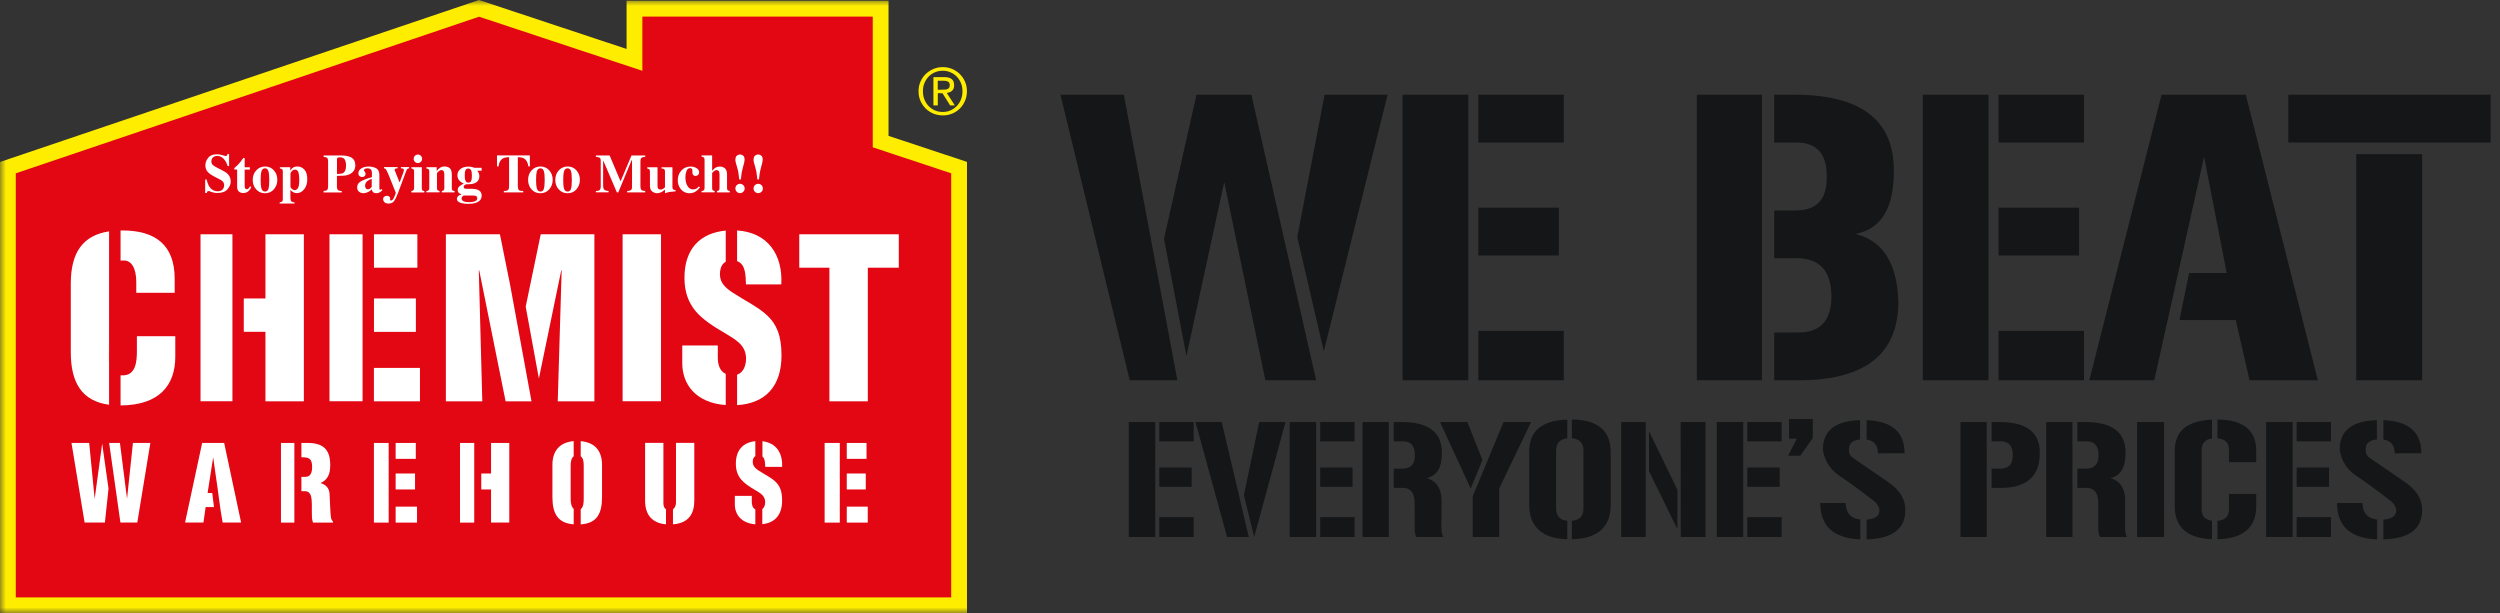 <svg xmlns="http://www.w3.org/2000/svg" width="212" height="52" viewBox="0 0 212 52" fill="none"><rect x="0" y="0" width="212" height="52" fill="#333333" stroke="none"/><g clip-path="url(#clip0_143_131)"><mask id="mask0_143_131" style="mask-type:luminance" maskUnits="userSpaceOnUse" x="0" y="0" width="212" height="52"><path d="M212 0H0V52H212V0Z" fill="white"></path></mask><g mask="url(#mask0_143_131)"><path d="M205.399 13.073H199.807V32.246H205.399V13.073ZM194.049 12.085H211.207V8.032H194.049V12.085ZM177.174 32.247H182.682L186.905 13.29L188.824 23.154H185.636L184.818 27.139H189.592L190.76 32.247H196.552L190.443 8.032H183.299L177.174 32.247ZM163.053 32.247H168.628V8.032H163.053V32.247ZM169.479 32.247H176.723V28.06H169.479V32.247ZM176.722 8.032H169.479V12.085H176.722V8.032ZM176.305 17.611H169.479V21.663H176.305V17.611ZM150.451 17.845V21.898H152.32C154.3 21.887 155.296 22.97 155.308 25.146C155.296 27.201 154.35 28.217 152.47 28.194H150.451V32.247H152.537C158.145 32.247 160.96 30.036 160.983 25.616C160.893 22.344 159.681 20.419 157.344 19.838C159.525 19.425 160.61 17.645 160.599 14.496C160.621 10.187 157.811 8.032 152.17 8.032H150.451V12.085H152.303C154.05 12.074 154.918 13.028 154.907 14.948C154.951 16.857 154.095 17.823 152.337 17.845H150.451ZM143.891 32.247H149.416V8.032H143.891V32.247ZM118.937 32.247H124.512V8.032H118.937V32.247ZM125.363 32.247H132.607V28.06H125.363V32.247ZM132.607 8.032H125.363V12.085H132.607V8.032ZM132.19 17.611H125.363V21.663H132.19V17.611ZM98.707 20.257L100.61 30.187L103.815 15.434L107.303 32.247H111.609L106.118 8.032H101.462L98.707 20.257ZM89.928 8.032L95.803 32.247H99.842L95.302 8.032H89.928ZM117.668 8.032H112.327L110.007 20.106L112.26 29.785L117.668 8.032Z" fill="#141617"></path><path d="M204.114 41.002C204.101 40.993 204.033 40.944 203.91 40.857C203.786 40.769 203.608 40.647 203.375 40.489C202.909 40.166 202.103 39.613 200.957 38.831C200.679 38.647 200.569 38.371 200.628 38.002C200.641 37.566 200.952 37.322 201.561 37.267V35.63C199.452 35.688 198.399 36.522 198.404 38.13C198.534 38.984 198.935 39.676 199.606 40.206C200.542 40.831 201.55 41.563 202.63 42.404C202.965 42.638 203.158 42.929 203.207 43.28C203.203 43.752 202.838 44.013 202.112 44.062V45.74C204.302 45.682 205.398 44.853 205.398 43.253C205.398 42.381 204.97 41.631 204.114 41.002ZM198.182 42.653C198.182 44.621 199.315 45.65 201.582 45.74V44.055C200.776 43.974 200.359 43.507 200.332 42.653H198.182ZM205.33 38.434C205.33 36.641 204.258 35.706 202.112 35.63V37.274C202.744 37.36 203.064 37.748 203.073 38.441L205.33 38.434ZM192.169 45.538H194.413V35.791H192.169V45.538ZM194.756 45.538H197.671V43.853H194.756V45.538ZM197.671 35.791H194.756V37.423H197.671V35.791ZM197.503 39.647H194.756V41.278H197.503V39.647ZM184.416 42.876C184.407 44.695 185.462 45.646 187.58 45.727V44.156C186.994 44.08 186.701 43.768 186.701 43.219V38.151C186.701 37.58 186.994 37.257 187.58 37.18V35.583C185.467 35.677 184.412 36.562 184.416 38.238V42.876ZM188.037 45.727C190.228 45.677 191.325 44.74 191.329 42.916V41.885H189.018V43.219C189.018 43.799 188.691 44.114 188.037 44.163V45.727ZM188.037 37.166C188.691 37.216 189.018 37.544 189.018 38.151V39.189H191.329V38.279C191.343 36.49 190.245 35.589 188.037 35.576V37.166ZM183.516 35.791H181.225V45.538H183.516V35.791ZM176.159 39.741V41.373H176.912C177.579 41.364 177.92 41.782 177.933 42.626L177.939 44.662C177.922 45.053 177.971 45.345 178.087 45.538H180.365C180.257 45.358 180.204 45.069 180.204 44.668L180.21 42.869C180.295 41.557 179.872 40.782 178.941 40.543C179.818 40.373 180.253 39.656 180.244 38.393C180.253 36.659 179.122 35.791 176.851 35.791H176.159V37.423H176.905C177.608 37.418 177.957 37.803 177.953 38.575C177.971 39.344 177.626 39.732 176.918 39.741H176.159ZM173.519 45.538H175.743V35.791H173.519V45.538ZM168.89 39.741V41.373H169.642C171.868 41.381 172.979 40.388 172.975 38.393C172.983 36.659 171.853 35.791 169.582 35.791H168.89V37.423H169.636C170.339 37.418 170.688 37.803 170.684 38.575C170.702 39.344 170.357 39.732 169.649 39.741H168.89ZM166.25 45.538H168.474V35.791H166.25V45.538ZM160.29 41.002C160.277 40.993 160.208 40.944 160.085 40.857C159.962 40.769 159.784 40.647 159.551 40.489C159.085 40.166 158.279 39.613 157.133 38.831C156.855 38.647 156.745 38.371 156.803 38.002C156.817 37.566 157.128 37.322 157.737 37.267V35.63C155.628 35.688 154.575 36.522 154.58 38.13C154.71 38.984 155.111 39.676 155.782 40.206C156.718 40.831 157.726 41.563 158.806 42.404C159.141 42.638 159.334 42.929 159.383 43.28C159.379 43.752 159.014 44.013 158.288 44.062V45.74C160.478 45.682 161.573 44.853 161.573 43.253C161.573 42.381 161.146 41.631 160.29 41.002ZM154.358 42.653C154.358 44.621 155.491 45.65 157.757 45.74V44.055C156.951 43.974 156.535 43.507 156.508 42.653H154.358ZM161.506 38.434C161.506 36.641 160.433 35.706 158.288 35.63V37.274C158.92 37.36 159.24 37.748 159.249 38.441L161.506 38.434ZM152.658 38.649L153.726 37.146V35.535H151.711V37.2H152.369L151.63 38.649H152.658ZM145.584 45.538H147.828V35.791H145.584V45.538ZM148.17 45.538H151.086V43.853H148.17V45.538ZM151.086 35.791H148.17V37.423H151.086V35.791ZM150.918 39.647H148.17V41.278H150.918V39.647ZM142.527 45.538H144.629V35.791H142.52L142.527 45.538ZM137.475 45.538H139.557V35.791H137.475V45.538ZM139.833 36.567V39.95L142.245 44.877V41.534L139.833 36.567ZM134.277 43.111C134.277 43.763 133.95 44.114 133.296 44.163V45.727C135.486 45.677 136.583 44.705 136.588 42.808V38.346C136.583 36.513 135.486 35.589 133.296 35.576V37.166C133.95 37.22 134.277 37.571 134.277 38.218V43.111ZM129.675 42.768C129.684 44.678 130.761 45.664 132.906 45.727V44.163C132.275 44.105 131.959 43.754 131.959 43.111V38.218C131.959 37.584 132.275 37.236 132.906 37.173V35.583C130.743 35.654 129.666 36.562 129.675 38.306V42.768ZM122.117 35.791L124.717 41.433L125.711 39.007L124.434 35.791H122.117ZM124.885 42.087V45.538H127.128V41.433L129.836 35.791H127.498L124.885 42.087ZM118.186 39.741V41.373H118.939C119.606 41.364 119.946 41.782 119.96 42.626L119.966 44.662C119.948 45.053 119.998 45.345 120.114 45.538H122.392C122.284 45.358 122.23 45.069 122.23 44.668L122.237 42.869C122.322 41.557 121.899 40.782 120.968 40.543C121.845 40.373 122.28 39.656 122.271 38.393C122.28 36.659 121.149 35.791 118.878 35.791H118.186V37.423H118.932C119.635 37.418 119.984 37.803 119.98 38.575C119.998 39.344 119.653 39.732 118.945 39.741H118.186ZM115.546 45.538H117.77V35.791H115.546V45.538ZM109.365 45.538H111.609V35.791H109.365V45.538ZM111.952 45.538H114.867V43.853H111.952V45.538ZM114.867 35.791H111.952V37.423H114.867V35.791ZM114.699 39.647H111.952V41.278H114.699V39.647ZM101.377 35.791L104.057 45.538H105.898L103.601 35.791H101.377ZM105.482 41.986L106.355 45.538L109.009 35.791H106.778L105.482 41.986ZM95.72 45.538H97.964V35.791H95.72V45.538ZM98.307 45.538H101.222V43.853H98.307V45.538ZM101.222 35.791H98.307V37.423H101.222V35.791ZM101.054 39.647H98.307V41.278H101.054V39.647Z" fill="#141617"></path><path d="M-0 13.735V52H82.001V13.729C82.001 13.729 76.709 11.975 75.347 11.522V0.064H53.133V4.152C50.45 3.264 40.62 0 40.62 0L-0 13.735Z" fill="#FFED00"></path><path d="M74.009 12.492V1.405H54.472V6.005L40.626 1.417L1.338 14.698V14.739V50.618V50.658H80.662V50.618V14.739V14.698L74.009 12.492Z" fill="#E30613"></path><path d="M9.249 30.797V26.726L9.238 30.565C9.238 30.646 9.238 30.722 9.249 30.797Z" fill="white"></path><path d="M10.773 42.296L10.171 37.562H9.255L10.211 44.311H11.643L12.75 37.562H11.272L10.773 42.296Z" fill="white"></path><path d="M8.027 42.307L7.563 37.562H6.062L7.175 44.311H8.896L9.203 41.436L8.664 37.615L8.027 42.307Z" fill="white"></path><path d="M17.143 37.562L15.694 44.311H17.253L17.438 42.998H18.145L18 41.808H17.606L18.076 38.782L18.424 41.215L18.453 41.407L18.505 41.808L18.707 43.283L18.881 44.311H20.446L19.009 37.562H17.143Z" fill="white"></path><path d="M27.946 41.854C27.917 41.384 27.61 41.082 27.181 40.966C27.836 40.658 28.004 40.147 28.004 39.427C28.004 38.085 27.366 37.562 26.097 37.562H25.558V38.776C26.19 38.776 26.468 38.863 26.468 39.601C26.468 40.013 26.364 40.437 25.912 40.437H25.558V41.651H25.894C26.254 41.68 26.381 41.947 26.422 42.359C26.468 42.772 26.427 43.329 26.456 43.928C26.462 44.061 26.503 44.189 26.543 44.317H28.236V44.224C28.166 44.16 28.12 44.078 28.085 43.991C27.998 43.562 27.986 42.4 27.946 41.86" fill="white"></path><path d="M24.961 37.562H23.825V44.317H24.961V37.562Z" fill="white"></path><path d="M32.959 37.562H31.707V44.317H32.959V37.562Z" fill="white"></path><path d="M35.364 42.963H33.55V44.316H35.364V42.963Z" fill="white"></path><path d="M35.196 40.153H33.55V41.506H35.196V40.153Z" fill="white"></path><path d="M35.26 37.562H33.55V38.91H35.26V37.562Z" fill="white"></path><path d="M41.641 40.153H40.812V41.506H41.641V44.311H43.188V37.562H41.641V40.153Z" fill="white"></path><path d="M40.215 37.562H39.009V44.317H40.215V37.562Z" fill="white"></path><path d="M49.244 37.412V38.695C49.482 38.852 49.499 39.212 49.499 39.526V42.301C49.499 42.598 49.482 43.004 49.244 43.178V44.468C50.594 44.375 51.052 43.591 51.052 42.162V39.415C51.052 38.213 50.421 37.505 49.244 37.412Z" fill="white"></path><path d="M46.845 39.415V42.162C46.845 43.579 47.32 44.363 48.648 44.462V43.149C48.427 42.964 48.393 42.575 48.393 42.29V39.514C48.393 39.206 48.427 38.858 48.648 38.695V37.406C47.483 37.51 46.845 38.213 46.845 39.409" fill="white"></path><path d="M56.257 42.656V37.557H54.704V42.447C54.704 43.719 55.353 44.363 56.477 44.462V43.184C56.303 43.08 56.257 42.877 56.257 42.656Z" fill="white"></path><path d="M57.323 42.609C57.323 42.819 57.26 43.062 57.068 43.184V44.462C58.436 44.363 58.877 43.521 58.877 42.447V37.557H57.323V42.609Z" fill="white"></path><path d="M64.648 38.707C64.886 38.881 64.874 39.282 64.892 39.59H66.323C66.387 38.416 65.808 37.545 64.654 37.417V38.712L64.648 38.707Z" fill="white"></path><path d="M63.751 42.528V42.052H62.313V42.772C62.313 43.602 62.835 44.363 64.052 44.462V43.196C63.82 43.08 63.751 42.818 63.751 42.534" fill="white"></path><path d="M64.307 39.891C64 39.676 63.797 39.467 63.838 39.061C63.855 38.887 63.93 38.753 64.052 38.678V37.412C63.026 37.516 62.4 38.155 62.4 39.316C62.4 39.909 62.569 40.327 62.852 40.664C63.142 41.006 63.548 41.268 64.023 41.547C64.429 41.796 64.887 42.017 64.887 42.58C64.887 42.818 64.811 43.051 64.643 43.167V44.45C65.733 44.34 66.324 43.637 66.324 42.447C66.324 41.628 66.115 41.175 65.75 40.838C65.391 40.495 64.887 40.263 64.307 39.886" fill="white"></path><path d="M73.417 40.153H71.806V41.506H73.417V40.153Z" fill="white"></path><path d="M71.215 37.562H69.928V44.317H71.215V37.562Z" fill="white"></path><path d="M73.481 37.562H71.806V38.91H73.481V37.562Z" fill="white"></path><path d="M73.585 42.963H71.806V44.316H73.585V42.963Z" fill="white"></path><path d="M11.608 29.792C11.608 30.658 11.515 31.831 10.408 31.831C10.344 31.831 10.281 31.831 10.223 31.825V34.38C13.514 34.363 14.865 32.667 14.865 30.245V28.509H11.608V29.792Z" fill="white"></path><path d="M10.518 22.091C11.127 22.091 11.556 22.713 11.556 23.921V24.827H14.813V23.636C14.813 20.75 13.149 19.542 10.373 19.542H10.223V22.103C10.315 22.091 10.414 22.086 10.518 22.091Z" fill="white"></path><path d="M6.003 24.055V29.868C6.003 32.441 6.931 34.009 9.249 34.322V30.797C9.243 30.721 9.237 30.646 9.237 30.565L9.249 26.726V19.618C7.041 19.954 6.003 21.389 6.003 24.055Z" fill="white"></path><path d="M25.767 34.032V19.867H22.51V25.309H20.672V28.137H22.51V34.032H25.767Z" fill="white"></path><path d="M19.71 19.867H17.004V34.026H19.71V19.867Z" fill="white"></path><path d="M35.613 31.198H31.707V34.032H35.613V31.198Z" fill="white"></path><path d="M30.745 19.867H27.94V34.026H30.745V19.867Z" fill="white"></path><path d="M35.393 19.867H31.713V22.701H35.393V19.867Z" fill="white"></path><path d="M35.266 25.309H31.713V28.143H35.266V25.309Z" fill="white"></path><path d="M44.579 26.006L45.698 32.098L47.593 22.928H47.628L47.297 34.032H50.404V19.867H45.854L44.579 26.006Z" fill="white"></path><path d="M42.394 19.867H37.81V34.032H40.899L40.603 22.928H40.638L42.875 34.032H45.071L43.269 24.211L42.394 19.867Z" fill="white"></path><path d="M56.054 19.867H52.797V34.026H56.054V19.867Z" fill="white"></path><path d="M63.258 24.118H66.254C66.393 21.575 65.089 19.705 62.504 19.542V22.144C63.252 22.405 63.223 23.381 63.258 24.118Z" fill="white"></path><path d="M60.87 30.292V29.293H57.856V30.803C57.856 32.551 58.958 34.154 61.542 34.351V31.703C61.021 31.465 60.87 30.907 60.87 30.292Z" fill="white"></path><path d="M62.505 31.767V34.357C64.945 34.206 66.272 32.719 66.272 30.141C66.272 28.422 65.831 27.481 65.072 26.761C64.313 26.041 63.258 25.553 62.041 24.757C61.392 24.304 60.969 23.869 61.062 23.021C61.108 22.637 61.27 22.347 61.542 22.196V19.554C59.375 19.757 58.042 21.099 58.042 23.549C58.042 24.798 58.395 25.663 58.987 26.383C59.595 27.103 60.447 27.649 61.45 28.236C62.302 28.764 63.264 29.217 63.264 30.408C63.264 31.012 63.032 31.598 62.51 31.773" fill="white"></path><path d="M67.778 19.867V22.701H70.334V34.032H73.591V22.701H76.217V19.867H67.778Z" fill="white"></path><path d="M17.392 15.227H17.525C17.601 15.576 17.717 15.825 17.879 15.982C18.041 16.139 18.232 16.22 18.441 16.22C18.65 16.22 18.795 16.168 18.881 16.058C18.968 15.947 19.009 15.837 19.009 15.715C19.009 15.576 18.963 15.465 18.876 15.373C18.818 15.314 18.696 15.239 18.511 15.146L18.215 14.995C17.925 14.85 17.717 14.699 17.595 14.554C17.473 14.409 17.415 14.229 17.415 14.014C17.415 13.787 17.496 13.578 17.653 13.381C17.809 13.183 18.053 13.084 18.383 13.084C18.551 13.084 18.713 13.108 18.87 13.16C19.026 13.212 19.113 13.235 19.137 13.235C19.189 13.235 19.224 13.218 19.241 13.189C19.258 13.16 19.276 13.119 19.287 13.073H19.426V14.083H19.299C19.241 13.851 19.131 13.648 18.98 13.479C18.829 13.311 18.644 13.224 18.424 13.224C18.273 13.224 18.151 13.264 18.059 13.351C17.972 13.439 17.925 13.543 17.925 13.665C17.925 13.81 17.966 13.921 18.053 13.996C18.134 14.072 18.319 14.182 18.603 14.321L18.945 14.496C19.096 14.571 19.218 14.658 19.31 14.751C19.479 14.925 19.565 15.14 19.565 15.39C19.565 15.622 19.473 15.843 19.293 16.052C19.113 16.261 18.824 16.366 18.424 16.366C18.331 16.366 18.238 16.354 18.145 16.337C18.053 16.319 17.96 16.29 17.867 16.255L17.78 16.22C17.78 16.22 17.74 16.209 17.722 16.203C17.705 16.203 17.688 16.203 17.676 16.203C17.63 16.203 17.595 16.215 17.578 16.244C17.56 16.273 17.543 16.313 17.531 16.366H17.398V15.216L17.392 15.227Z" fill="white"></path><path d="M19.873 14.379V14.252C19.913 14.217 19.965 14.17 20.023 14.118C20.104 14.043 20.18 13.967 20.249 13.892C20.388 13.735 20.516 13.572 20.632 13.398H20.748V14.182H21.188V14.385H20.748V15.779C20.748 15.843 20.759 15.901 20.777 15.942C20.806 16.011 20.858 16.046 20.927 16.046C20.985 16.046 21.038 16.023 21.078 15.982C21.119 15.942 21.159 15.878 21.2 15.802L21.31 15.854C21.258 15.982 21.194 16.087 21.119 16.162C20.985 16.302 20.823 16.371 20.632 16.371C20.522 16.371 20.429 16.348 20.348 16.307C20.191 16.226 20.116 16.087 20.11 15.878V14.374H19.873V14.379Z" fill="white"></path><path d="M21.733 14.443C21.93 14.228 22.179 14.118 22.48 14.118C22.782 14.118 23.037 14.228 23.228 14.449C23.425 14.669 23.517 14.937 23.517 15.25C23.517 15.564 23.419 15.825 23.228 16.052C23.037 16.272 22.782 16.388 22.474 16.388C22.167 16.388 21.924 16.278 21.727 16.063C21.53 15.848 21.431 15.575 21.431 15.256C21.431 14.937 21.53 14.664 21.727 14.449M22.156 15.941C22.208 16.145 22.312 16.243 22.469 16.243C22.625 16.243 22.718 16.168 22.764 16.011C22.811 15.854 22.834 15.604 22.834 15.256C22.834 14.908 22.811 14.658 22.758 14.507C22.712 14.35 22.613 14.274 22.469 14.274C22.312 14.274 22.208 14.373 22.156 14.576C22.121 14.71 22.103 14.937 22.103 15.256C22.103 15.575 22.121 15.808 22.156 15.935" fill="white"></path><path d="M23.727 17.155C23.825 17.143 23.895 17.12 23.93 17.085C23.965 17.05 23.982 16.981 23.982 16.882V14.553C23.982 14.455 23.965 14.391 23.93 14.356C23.895 14.321 23.831 14.298 23.733 14.286V14.176H24.614V14.484C24.677 14.379 24.735 14.298 24.799 14.251C24.909 14.164 25.048 14.118 25.216 14.118C25.46 14.118 25.657 14.211 25.819 14.391C25.981 14.571 26.057 14.844 26.057 15.21C26.057 15.546 25.97 15.825 25.796 16.046C25.622 16.267 25.413 16.377 25.17 16.377C25.043 16.377 24.927 16.342 24.811 16.267C24.753 16.226 24.689 16.174 24.625 16.098V16.487C24.625 16.696 24.625 16.812 24.625 16.836C24.637 16.958 24.666 17.045 24.718 17.085C24.77 17.132 24.857 17.155 24.979 17.167V17.26H23.715V17.149L23.727 17.155ZM25.332 15.784C25.361 15.662 25.379 15.488 25.379 15.256C25.379 14.989 25.355 14.78 25.309 14.623C25.263 14.466 25.164 14.385 25.014 14.385C24.915 14.385 24.828 14.431 24.747 14.518C24.666 14.605 24.631 14.669 24.631 14.71V15.837C24.631 15.883 24.666 15.941 24.741 16.011C24.817 16.081 24.898 16.121 24.99 16.121C25.158 16.121 25.268 16.011 25.326 15.79" fill="white"></path><path d="M27.441 16.197C27.592 16.186 27.696 16.157 27.749 16.099C27.801 16.046 27.824 15.936 27.824 15.773V13.723C27.824 13.549 27.795 13.439 27.743 13.392C27.691 13.346 27.586 13.317 27.441 13.299V13.183H28.925C29.319 13.183 29.62 13.247 29.823 13.375C30.026 13.502 30.131 13.723 30.131 14.037C30.131 14.188 30.09 14.333 30.009 14.467C29.928 14.6 29.794 14.71 29.609 14.792C29.47 14.85 29.331 14.885 29.192 14.896C29.053 14.908 28.844 14.914 28.572 14.914V15.779C28.572 15.947 28.601 16.064 28.659 16.116C28.716 16.168 28.821 16.197 28.977 16.203V16.319H27.441V16.203V16.197ZM29.122 14.652C29.267 14.559 29.342 14.356 29.342 14.048C29.342 13.839 29.308 13.665 29.238 13.537C29.169 13.41 29.029 13.34 28.832 13.34C28.74 13.34 28.676 13.351 28.635 13.375C28.595 13.398 28.577 13.439 28.577 13.502V14.751C28.85 14.751 29.035 14.716 29.128 14.658" fill="white"></path><path d="M30.6 15.384C30.797 15.262 31.116 15.14 31.539 15.012V14.675C31.539 14.536 31.51 14.437 31.452 14.373C31.394 14.309 31.29 14.274 31.145 14.274C31.064 14.274 30.994 14.292 30.942 14.321C30.89 14.35 30.861 14.391 30.861 14.437C30.861 14.455 30.861 14.472 30.872 14.484C30.878 14.495 30.89 14.507 30.901 14.524L30.93 14.553C30.93 14.553 30.971 14.606 30.983 14.64C30.994 14.669 31 14.704 31 14.739C31 14.826 30.971 14.896 30.913 14.942C30.855 14.989 30.785 15.012 30.71 15.012C30.623 15.012 30.548 14.983 30.484 14.931C30.42 14.879 30.391 14.803 30.391 14.704C30.391 14.524 30.473 14.385 30.641 14.28C30.809 14.176 31.012 14.123 31.255 14.123C31.516 14.123 31.736 14.176 31.91 14.274C32.084 14.379 32.171 14.565 32.171 14.844V15.97C32.171 16.005 32.176 16.034 32.194 16.057C32.211 16.081 32.229 16.092 32.252 16.092C32.269 16.092 32.287 16.092 32.298 16.081C32.31 16.075 32.333 16.057 32.362 16.023L32.431 16.121C32.339 16.226 32.24 16.301 32.13 16.342C32.06 16.371 31.985 16.383 31.91 16.383C31.771 16.383 31.672 16.342 31.608 16.261C31.574 16.214 31.545 16.15 31.527 16.057C31.4 16.185 31.255 16.278 31.093 16.33C30.994 16.365 30.901 16.383 30.803 16.383C30.675 16.383 30.559 16.342 30.449 16.261C30.339 16.179 30.287 16.052 30.287 15.883C30.287 15.674 30.386 15.511 30.588 15.384M31.394 15.982C31.429 15.953 31.475 15.912 31.522 15.854V15.175C31.4 15.204 31.29 15.25 31.197 15.32C31.041 15.43 30.959 15.57 30.959 15.744C30.959 15.843 30.983 15.924 31.029 15.976C31.075 16.028 31.128 16.057 31.185 16.057C31.261 16.057 31.33 16.034 31.394 15.988" fill="white"></path><path d="M32.588 16.679C32.651 16.627 32.727 16.604 32.82 16.604C32.895 16.604 32.965 16.627 33.011 16.668C33.063 16.714 33.086 16.766 33.086 16.824L33.075 16.929C33.075 16.929 33.08 16.964 33.098 16.981C33.115 16.999 33.133 17.004 33.156 17.004C33.237 17.004 33.312 16.94 33.382 16.813C33.422 16.737 33.486 16.581 33.567 16.354L33.022 14.995C32.982 14.896 32.947 14.809 32.907 14.722C32.872 14.635 32.831 14.554 32.791 14.472C32.75 14.391 32.715 14.339 32.692 14.316C32.669 14.292 32.623 14.281 32.565 14.275V14.165H33.718V14.275C33.648 14.275 33.585 14.287 33.538 14.298C33.492 14.316 33.469 14.345 33.469 14.397C33.469 14.409 33.469 14.42 33.474 14.438C33.474 14.455 33.492 14.49 33.509 14.536L33.874 15.448H33.898L34.199 14.635C34.216 14.588 34.228 14.548 34.234 14.513C34.245 14.478 34.251 14.449 34.251 14.426C34.251 14.362 34.228 14.321 34.187 14.304C34.147 14.287 34.083 14.275 33.996 14.275V14.165H34.697V14.275C34.639 14.275 34.587 14.298 34.553 14.321C34.512 14.35 34.477 14.414 34.437 14.525L33.747 16.377C33.614 16.72 33.498 16.952 33.399 17.074C33.301 17.196 33.15 17.26 32.947 17.26C32.796 17.26 32.681 17.225 32.605 17.15C32.53 17.074 32.489 16.993 32.489 16.906C32.489 16.801 32.524 16.72 32.588 16.673" fill="white"></path><path d="M34.877 16.203C34.958 16.191 35.016 16.168 35.045 16.139C35.091 16.098 35.115 16.023 35.115 15.918V14.553C35.115 14.461 35.097 14.397 35.068 14.362C35.039 14.327 34.975 14.304 34.883 14.286V14.176H35.77V15.941C35.77 16.04 35.787 16.11 35.816 16.139C35.845 16.168 35.903 16.191 35.984 16.209V16.319H34.883V16.209L34.877 16.203ZM35.184 13.212C35.254 13.142 35.341 13.107 35.439 13.107C35.538 13.107 35.619 13.142 35.688 13.212C35.758 13.282 35.793 13.369 35.793 13.467C35.793 13.566 35.758 13.653 35.688 13.723C35.619 13.793 35.538 13.828 35.439 13.828C35.341 13.828 35.254 13.793 35.184 13.723C35.115 13.653 35.08 13.566 35.08 13.467C35.08 13.369 35.115 13.282 35.184 13.212Z" fill="white"></path><path d="M36.158 16.203C36.245 16.191 36.303 16.168 36.344 16.133C36.384 16.098 36.402 16.028 36.402 15.924V14.559C36.402 14.466 36.384 14.396 36.355 14.362C36.321 14.327 36.257 14.304 36.158 14.286V14.176H37.033V14.507C37.109 14.396 37.201 14.304 37.312 14.228C37.427 14.153 37.549 14.118 37.688 14.118C37.885 14.118 38.042 14.17 38.152 14.274C38.262 14.379 38.314 14.559 38.314 14.815V15.935C38.314 16.04 38.331 16.11 38.366 16.139C38.401 16.168 38.459 16.191 38.546 16.203V16.313H37.462V16.203C37.543 16.185 37.601 16.162 37.63 16.133C37.659 16.104 37.677 16.04 37.677 15.935V14.809C37.677 14.704 37.665 14.623 37.648 14.571C37.613 14.478 37.538 14.425 37.433 14.425C37.352 14.425 37.282 14.455 37.213 14.513C37.149 14.571 37.097 14.629 37.056 14.687V15.93C37.056 16.028 37.074 16.098 37.103 16.127C37.132 16.156 37.19 16.179 37.271 16.197V16.307H36.158V16.197V16.203Z" fill="white"></path><path d="M38.835 16.644C38.893 16.574 38.986 16.528 39.119 16.505V16.476C39.027 16.441 38.963 16.406 38.922 16.371C38.853 16.307 38.812 16.22 38.812 16.11C38.812 15.982 38.87 15.872 38.98 15.779C39.096 15.686 39.206 15.622 39.311 15.587V15.558C39.154 15.494 39.027 15.401 38.934 15.285C38.835 15.169 38.789 15.024 38.789 14.855C38.789 14.646 38.876 14.472 39.044 14.333C39.212 14.193 39.438 14.129 39.728 14.129C39.838 14.129 39.937 14.141 40.023 14.164C40.116 14.188 40.186 14.205 40.232 14.228H40.841V14.478H40.464C40.522 14.536 40.568 14.606 40.603 14.687C40.638 14.768 40.649 14.85 40.649 14.942C40.649 15.233 40.51 15.43 40.238 15.541C40.093 15.599 39.913 15.628 39.699 15.628C39.653 15.628 39.624 15.628 39.606 15.628C39.595 15.628 39.571 15.628 39.542 15.628C39.496 15.633 39.45 15.657 39.398 15.697C39.345 15.738 39.322 15.79 39.322 15.848C39.322 15.895 39.334 15.93 39.363 15.959C39.386 15.982 39.421 15.999 39.467 16.005C39.49 16.005 39.537 16.005 39.612 16.011C39.687 16.011 39.745 16.011 39.786 16.011H40.087C40.255 16.017 40.4 16.046 40.516 16.092C40.736 16.185 40.846 16.348 40.846 16.58C40.846 16.882 40.678 17.091 40.348 17.201C40.174 17.26 39.954 17.289 39.687 17.289C39.473 17.289 39.282 17.265 39.131 17.225C38.87 17.155 38.743 17.033 38.743 16.865C38.743 16.801 38.772 16.731 38.824 16.661M39.299 17.062C39.398 17.114 39.548 17.143 39.739 17.143C39.913 17.143 40.053 17.132 40.163 17.103C40.371 17.05 40.475 16.958 40.475 16.818C40.475 16.737 40.447 16.679 40.389 16.638C40.331 16.598 40.221 16.58 40.064 16.58H39.305C39.258 16.621 39.224 16.656 39.2 16.679C39.16 16.731 39.143 16.783 39.143 16.836C39.143 16.929 39.195 17.004 39.293 17.062M39.456 15.285C39.502 15.419 39.589 15.488 39.716 15.488C39.832 15.488 39.913 15.436 39.954 15.337C40 15.233 40.018 15.088 40.018 14.89C40.018 14.681 39.995 14.53 39.948 14.437C39.902 14.344 39.826 14.292 39.711 14.292C39.589 14.292 39.508 14.344 39.467 14.443C39.426 14.547 39.409 14.693 39.409 14.89C39.409 15.07 39.427 15.198 39.456 15.285Z" fill="white"></path><path d="M42.15 13.177H44.932V14.112H44.805C44.758 13.775 44.637 13.549 44.428 13.433C44.312 13.369 44.138 13.334 43.912 13.328V15.773C43.912 15.941 43.941 16.058 43.999 16.116C44.057 16.174 44.185 16.197 44.37 16.197V16.313H42.724V16.197C42.904 16.197 43.026 16.168 43.083 16.11C43.141 16.052 43.17 15.941 43.17 15.773V13.328C42.944 13.334 42.77 13.369 42.654 13.433C42.434 13.555 42.307 13.781 42.278 14.112H42.145V13.177H42.15Z" fill="white"></path><path d="M45.083 14.443C45.28 14.228 45.529 14.118 45.831 14.118C46.132 14.118 46.387 14.228 46.578 14.449C46.775 14.669 46.868 14.937 46.868 15.25C46.868 15.564 46.775 15.825 46.578 16.052C46.387 16.272 46.138 16.388 45.825 16.388C45.512 16.388 45.274 16.278 45.077 16.063C44.88 15.848 44.782 15.575 44.782 15.256C44.782 14.937 44.88 14.664 45.077 14.449M45.512 15.941C45.564 16.145 45.669 16.243 45.825 16.243C45.981 16.243 46.074 16.168 46.12 16.011C46.167 15.854 46.19 15.604 46.19 15.256C46.19 14.908 46.167 14.658 46.115 14.507C46.068 14.35 45.97 14.274 45.825 14.274C45.669 14.274 45.564 14.373 45.512 14.576C45.477 14.71 45.46 14.937 45.46 15.256C45.46 15.575 45.477 15.808 45.512 15.935" fill="white"></path><path d="M47.39 14.443C47.587 14.228 47.836 14.118 48.137 14.118C48.439 14.118 48.694 14.228 48.885 14.449C49.082 14.669 49.175 14.937 49.175 15.25C49.175 15.564 49.076 15.825 48.885 16.052C48.694 16.272 48.444 16.388 48.132 16.388C47.819 16.388 47.581 16.278 47.384 16.063C47.187 15.848 47.088 15.575 47.088 15.256C47.088 14.937 47.187 14.664 47.384 14.449M47.813 15.941C47.865 16.145 47.969 16.243 48.126 16.243C48.276 16.243 48.375 16.168 48.421 16.011C48.468 15.854 48.491 15.604 48.491 15.256C48.491 14.908 48.468 14.658 48.416 14.507C48.363 14.35 48.271 14.274 48.126 14.274C47.969 14.274 47.865 14.373 47.813 14.576C47.778 14.71 47.761 14.937 47.761 15.256C47.761 15.575 47.778 15.808 47.813 15.935" fill="white"></path><path d="M50.519 16.197C50.693 16.197 50.809 16.162 50.861 16.104C50.913 16.04 50.942 15.953 50.942 15.831V13.624C50.942 13.497 50.913 13.415 50.849 13.375C50.791 13.334 50.681 13.311 50.531 13.299V13.183H51.696L52.605 15.332H52.646L53.55 13.183H54.715V13.299C54.559 13.311 54.454 13.34 54.396 13.386C54.338 13.433 54.309 13.543 54.309 13.723V15.773C54.309 15.942 54.338 16.058 54.396 16.11C54.454 16.162 54.559 16.191 54.715 16.197V16.313H53.185V16.197C53.324 16.197 53.423 16.168 53.492 16.128C53.562 16.087 53.596 15.994 53.596 15.855V13.584H53.562L52.432 16.313H52.31L51.168 13.642H51.145V15.738C51.145 15.895 51.174 16.006 51.232 16.075C51.29 16.145 51.417 16.186 51.609 16.191V16.308H50.531V16.191L50.519 16.197Z" fill="white"></path><path d="M55.758 14.176V15.75C55.758 15.842 55.77 15.912 55.793 15.959C55.834 16.034 55.909 16.075 56.025 16.075C56.1 16.075 56.17 16.052 56.239 16.005C56.28 15.982 56.332 15.935 56.39 15.877V14.559C56.39 14.46 56.373 14.391 56.332 14.356C56.292 14.315 56.216 14.298 56.1 14.292V14.182H57.022V15.854C57.022 15.953 57.039 16.017 57.074 16.052C57.109 16.086 57.178 16.11 57.288 16.121V16.226C57.005 16.255 56.825 16.272 56.749 16.284C56.674 16.296 56.558 16.33 56.39 16.383V16.075C56.28 16.168 56.187 16.237 56.118 16.278C55.99 16.348 55.863 16.383 55.724 16.383C55.573 16.383 55.434 16.336 55.306 16.237C55.179 16.145 55.115 15.97 55.115 15.732V14.559C55.115 14.46 55.098 14.396 55.069 14.367C55.04 14.338 54.976 14.309 54.889 14.292V14.182H55.758V14.176Z" fill="white"></path><path d="M59.074 14.257C59.219 14.35 59.288 14.472 59.288 14.623C59.288 14.704 59.259 14.774 59.201 14.832C59.143 14.89 59.074 14.919 58.987 14.919C58.929 14.919 58.877 14.908 58.836 14.879C58.755 14.832 58.714 14.745 58.714 14.617C58.714 14.606 58.714 14.582 58.714 14.559C58.714 14.53 58.714 14.507 58.714 14.472C58.714 14.391 58.697 14.333 58.656 14.304C58.616 14.274 58.575 14.257 58.523 14.257C58.378 14.257 58.28 14.338 58.216 14.495C58.158 14.652 58.123 14.832 58.123 15.035C58.123 15.326 58.181 15.57 58.297 15.767C58.413 15.964 58.564 16.063 58.761 16.063C58.882 16.063 58.987 16.034 59.074 15.982C59.126 15.953 59.19 15.895 59.265 15.808L59.352 15.889C59.201 16.098 59.027 16.243 58.825 16.325C58.72 16.365 58.604 16.389 58.483 16.389C58.187 16.389 57.944 16.284 57.758 16.069C57.573 15.854 57.474 15.599 57.474 15.291C57.474 14.966 57.573 14.693 57.776 14.466C57.972 14.24 58.239 14.123 58.569 14.123C58.761 14.123 58.935 14.17 59.074 14.269" fill="white"></path><path d="M59.502 16.203C59.589 16.191 59.647 16.168 59.688 16.133C59.728 16.098 59.746 16.029 59.746 15.924V13.56C59.746 13.467 59.728 13.404 59.694 13.363C59.659 13.328 59.595 13.299 59.496 13.287V13.177H60.389V14.484C60.482 14.368 60.586 14.281 60.685 14.217C60.789 14.153 60.905 14.124 61.038 14.124C61.218 14.124 61.363 14.176 61.479 14.281C61.594 14.385 61.653 14.559 61.653 14.809V15.924C61.653 16.029 61.67 16.098 61.705 16.127C61.739 16.162 61.797 16.185 61.884 16.203V16.313H60.8V16.203C60.882 16.185 60.94 16.162 60.969 16.133C60.998 16.104 61.015 16.04 61.015 15.936V14.809C61.015 14.704 61.003 14.623 60.98 14.571C60.945 14.478 60.87 14.426 60.766 14.426C60.685 14.426 60.603 14.461 60.517 14.536C60.43 14.612 60.389 14.658 60.389 14.687V15.93C60.389 16.029 60.406 16.098 60.435 16.127C60.464 16.156 60.522 16.18 60.603 16.197V16.307H59.491V16.197L59.502 16.203Z" fill="white"></path><path d="M62.482 13.212C62.557 13.142 62.65 13.102 62.754 13.102C62.858 13.102 62.945 13.136 63.026 13.206C63.108 13.276 63.142 13.392 63.142 13.555C63.142 13.607 63.131 13.682 63.108 13.787C63.084 13.891 63.038 14.06 62.974 14.298C62.934 14.443 62.91 14.559 62.893 14.652C62.882 14.745 62.858 14.937 62.824 15.221H62.69C62.644 14.861 62.615 14.641 62.603 14.553C62.586 14.466 62.557 14.35 62.511 14.199C62.453 14.002 62.418 13.874 62.4 13.81C62.377 13.711 62.36 13.63 62.36 13.572C62.36 13.398 62.4 13.276 62.476 13.206M62.476 15.703C62.551 15.628 62.644 15.587 62.754 15.587C62.864 15.587 62.957 15.628 63.032 15.703C63.108 15.779 63.148 15.872 63.148 15.982C63.148 16.093 63.108 16.185 63.032 16.261C62.957 16.336 62.864 16.377 62.754 16.377C62.644 16.377 62.551 16.336 62.476 16.261C62.4 16.185 62.36 16.093 62.36 15.982C62.36 15.872 62.4 15.779 62.476 15.703Z" fill="white"></path><path d="M64.017 13.212C64.093 13.142 64.185 13.102 64.29 13.102C64.394 13.102 64.481 13.136 64.562 13.206C64.643 13.276 64.678 13.392 64.678 13.555C64.678 13.607 64.666 13.682 64.643 13.787C64.62 13.891 64.574 14.06 64.51 14.298C64.469 14.443 64.446 14.559 64.429 14.652C64.417 14.745 64.394 14.937 64.359 15.221H64.226C64.18 14.861 64.151 14.641 64.139 14.553C64.122 14.466 64.093 14.35 64.052 14.199C63.994 14.002 63.959 13.874 63.942 13.81C63.919 13.711 63.901 13.63 63.901 13.572C63.901 13.398 63.942 13.276 64.017 13.206M64.017 15.703C64.093 15.628 64.185 15.587 64.296 15.587C64.406 15.587 64.498 15.628 64.574 15.703C64.649 15.779 64.69 15.872 64.69 15.982C64.69 16.093 64.655 16.185 64.574 16.261C64.498 16.336 64.406 16.377 64.296 16.377C64.185 16.377 64.093 16.336 64.017 16.261C63.942 16.185 63.901 16.093 63.901 15.982C63.901 15.872 63.942 15.779 64.017 15.703Z" fill="white"></path><path d="M79.914 7.602C80.001 7.602 80.076 7.602 80.152 7.596C80.227 7.596 80.291 7.573 80.349 7.55C80.407 7.527 80.453 7.486 80.488 7.434C80.523 7.381 80.54 7.306 80.54 7.213C80.54 7.132 80.523 7.068 80.494 7.021C80.465 6.975 80.424 6.94 80.372 6.911C80.32 6.888 80.268 6.87 80.204 6.859C80.14 6.847 80.076 6.847 80.013 6.847H79.52V7.608H79.909L79.914 7.602ZM80.076 6.539C80.361 6.539 80.569 6.597 80.708 6.708C80.847 6.824 80.911 6.992 80.911 7.225C80.911 7.439 80.853 7.596 80.731 7.701C80.61 7.8 80.459 7.863 80.285 7.881L80.969 8.938H80.569L79.92 7.904H79.526V8.938H79.155V6.539H80.076ZM78.39 8.433C78.477 8.647 78.593 8.833 78.743 8.99C78.894 9.147 79.074 9.269 79.277 9.362C79.48 9.449 79.706 9.495 79.943 9.495C80.181 9.495 80.401 9.449 80.604 9.362C80.807 9.269 80.986 9.147 81.137 8.99C81.288 8.833 81.409 8.647 81.491 8.433C81.578 8.218 81.618 7.985 81.618 7.736C81.618 7.486 81.578 7.259 81.491 7.05C81.404 6.841 81.288 6.655 81.137 6.499C80.986 6.342 80.807 6.22 80.604 6.133C80.401 6.046 80.181 5.999 79.943 5.999C79.706 5.999 79.48 6.046 79.277 6.133C79.074 6.22 78.894 6.342 78.743 6.499C78.593 6.655 78.477 6.841 78.39 7.05C78.303 7.259 78.263 7.492 78.263 7.736C78.263 7.98 78.303 8.223 78.39 8.433ZM78.054 6.928C78.164 6.679 78.309 6.464 78.5 6.278C78.691 6.098 78.906 5.953 79.155 5.848C79.404 5.744 79.671 5.691 79.949 5.691C80.227 5.691 80.494 5.744 80.743 5.848C80.992 5.953 81.207 6.098 81.392 6.278C81.578 6.464 81.728 6.679 81.833 6.928C81.943 7.178 81.995 7.445 81.995 7.736C81.995 8.026 81.943 8.305 81.833 8.554C81.722 8.804 81.578 9.025 81.392 9.205C81.207 9.391 80.986 9.536 80.743 9.635C80.494 9.739 80.233 9.786 79.949 9.786C79.665 9.786 79.404 9.733 79.155 9.635C78.906 9.53 78.686 9.391 78.5 9.205C78.315 9.019 78.164 8.804 78.054 8.554C77.944 8.305 77.892 8.032 77.892 7.736C77.892 7.439 77.944 7.178 78.054 6.928Z" fill="#FFED00"></path></g></g><defs><clipPath id="clip0_143_131"><rect width="212" height="52" fill="white"></rect></clipPath></defs></svg>